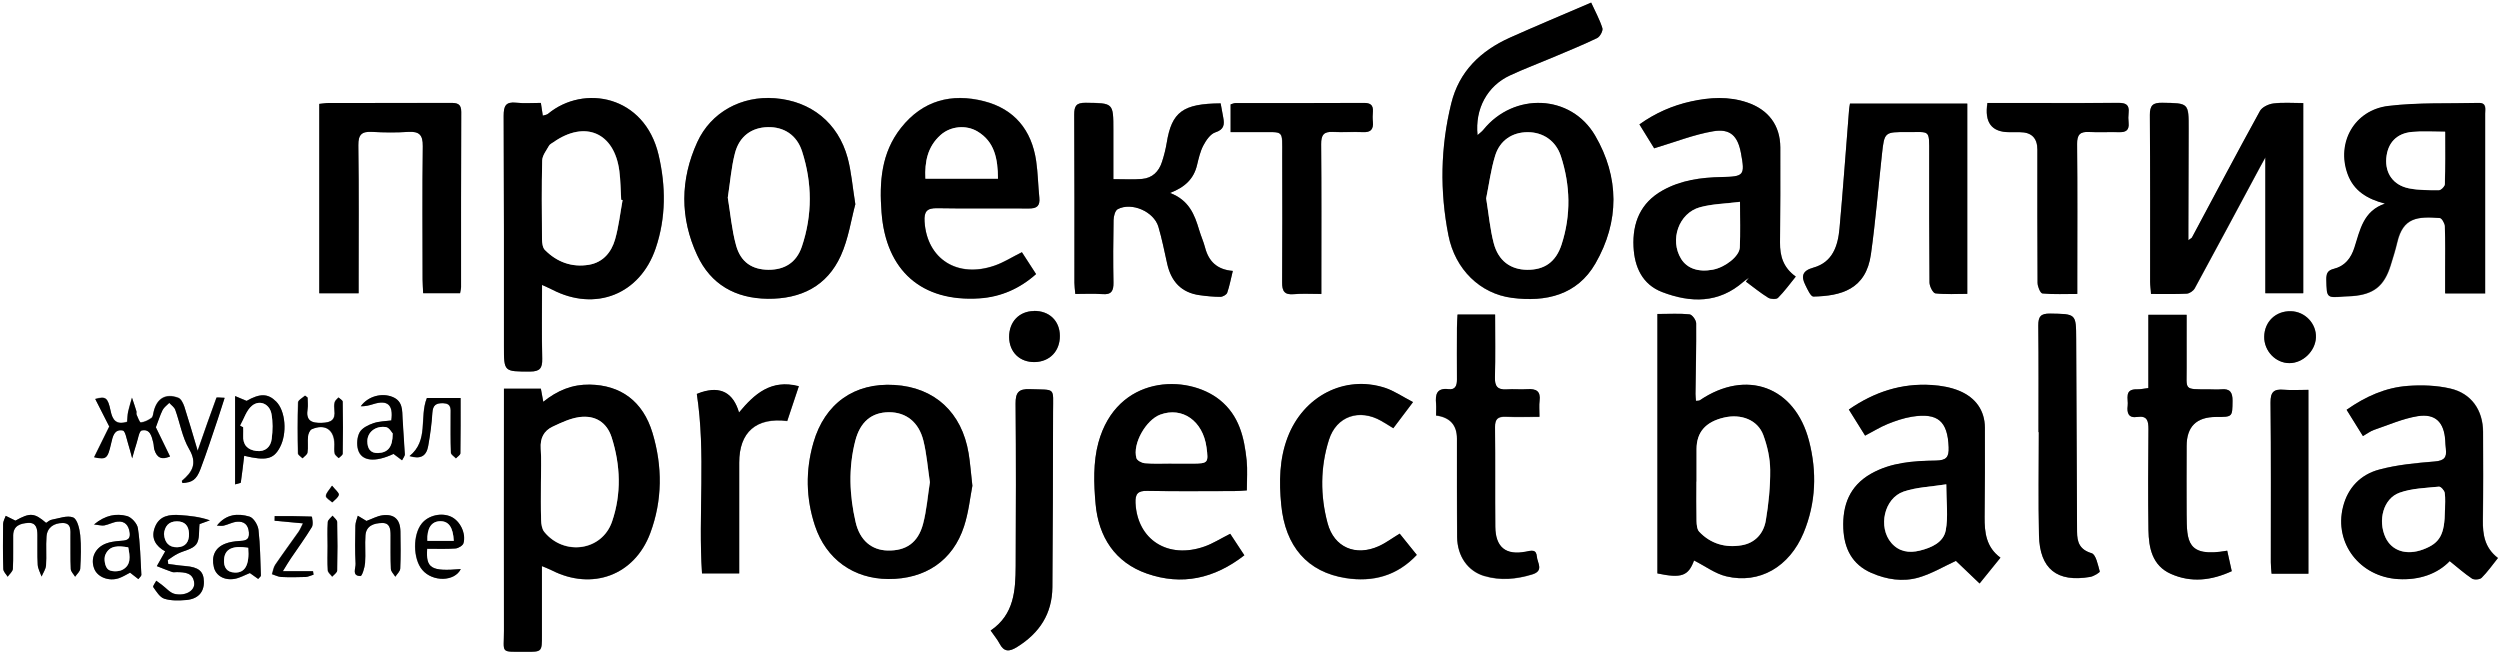 <?xml version="1.0" encoding="UTF-8"?> <svg xmlns="http://www.w3.org/2000/svg" id="_Слой_2" data-name="Слой 2" viewBox="0 0 258.72 67.68"><rect x="0" y="0" width="258.72" height="67.68" fill="#808080" stroke="none"/><defs><style> .cls-1 { fill: #fff; } </style></defs><g id="_Слой_1-2" data-name="Слой 1"><g><path class="cls-1" d="M0,0H258.72V67.68H0c0-22.56,0-45.12,0-67.68ZM164.67,.27c-2.93,1.26-5.69,2.41-8.41,3.63-3.03,1.36-5.26,3.49-6.08,6.81-1.11,4.52-1.19,9.11-.29,13.66,.7,3.53,3.29,6.03,6.57,6.46,3.51,.45,6.76-.29,8.64-3.56,2.5-4.34,2.48-8.92-.03-13.23-2.51-4.3-8.41-4.5-11.56-.61-.16,.19-.37,.34-.61,.56-.28-2.73,1-5.1,3.36-6.18,1.48-.69,3.02-1.26,4.52-1.9,1.51-.64,3.02-1.25,4.49-1.96,.3-.14,.64-.76,.55-1.03-.28-.9-.74-1.74-1.16-2.64ZM56.09,29.48c.5,.23,.79,.35,1.06,.49,4.47,2.32,9.09,.5,10.71-4.27,1.08-3.18,1.06-6.44,.3-9.68-1.45-6.15-7.73-7.31-11.44-4.24-.13,.11-.33,.12-.54,.19-.07-.47-.13-.85-.2-1.32-.88,0-1.72,.07-2.54-.02-1.1-.12-1.32,.33-1.31,1.36,.04,7.95,.03,15.9,.03,23.86,0,2.64,0,2.59,2.7,2.6,1.01,0,1.29-.34,1.26-1.32-.06-2.47-.02-4.95-.02-7.65Zm0,29.11c.46,.2,.75,.3,1.02,.44,4.17,2.12,8.55,.53,10.19-3.85,1.26-3.39,1.27-6.91,.24-10.35-.99-3.31-3.31-4.97-6.5-5.02-1.78-.03-3.34,.59-4.81,1.78-.11-.58-.18-.98-.25-1.36h-3.82c0,.58,0,1.06,0,1.53,0,7.83-.01,15.67,0,23.5,0,2.42-.46,2.18,2.25,2.2,1.68,.01,1.68,0,1.68-1.69,0-2.34,0-4.69,0-7.18Zm119.23-.58c1.16,.59,2.19,1.37,3.34,1.64,3.43,.82,6.53-.98,8-4.51,1.28-3.09,1.39-6.31,.56-9.51-1.46-5.63-6.49-7.46-11.3-4.2-.08,.06-.22,.03-.4,.06-.02-.26-.05-.48-.05-.71,.03-2.44,.09-4.87,.07-7.31,0-.33-.41-.9-.68-.93-1.02-.11-2.05-.04-3.33-.04v26.85c2.47,.52,3.2,.27,3.79-1.34Zm63.06-27.65V10.66c-1.1,0-2.11-.09-3.09,.04-.5,.06-1.17,.38-1.39,.78-2.38,4.34-4.69,8.72-7.03,13.08-.04,.08-.16,.13-.38,.29,0-.49,0-.84,0-1.19,.01-3.44,.03-6.88,.03-10.32,0-2.7,0-2.66-2.71-2.71-.97-.02-1.31,.24-1.3,1.26,.05,5.76,.02,11.52,.03,17.28,0,.38,.05,.77,.09,1.24,1.31,0,2.5,.04,3.7-.03,.29-.01,.68-.29,.82-.55,2.27-4.17,4.51-8.36,6.76-12.55,.14-.26,.28-.51,.55-1v14.06h3.94Zm18.83,0c0-1.98,0-3.81,0-5.64,0-4.32,0-8.63,0-12.95,0-.48,.18-1.13-.67-1.11-3.11,.08-6.25-.06-9.33,.31-3.53,.43-5.4,3.81-4.23,7.04,.63,1.74,2.01,2.58,3.87,3.07-2.25,.76-2.58,2.74-3.16,4.54-.36,1.11-1,1.92-2.14,2.21-.65,.16-.78,.51-.77,1.11,.03,1.91,.01,1.91,1.84,1.75,.28-.02,.56-.02,.84-.04,2.22-.17,3.3-1.03,3.97-3.18,.25-.8,.5-1.6,.69-2.41,.6-2.54,2.07-2.67,4.41-2.49,.2,.02,.51,.55,.52,.85,.05,1.52,.03,3.04,.03,4.56,0,.78,0,1.57,0,2.39h4.16Zm-86.01-15.01c2.17-.65,4.1-1.42,6.1-1.76,1.77-.3,2.54,.49,2.87,2.27,.43,2.31,.31,2.42-2,2.47-2.13,.04-4.23,.33-6.12,1.39-2.27,1.28-3.12,3.33-3,5.83,.1,2.1,.92,3.89,2.96,4.68,2.94,1.13,5.85,1.19,8.42-1.07,.17-.15,.37-.28,.56-.41-.1,.13-.21,.27-.31,.4,.77,.56,1.51,1.17,2.31,1.67,.26,.16,.84,.19,1.01,.01,.66-.66,1.21-1.43,1.84-2.2-1.3-.93-1.64-2.13-1.63-3.53,.04-3.28,.05-6.56,.03-9.83,0-2.3-1.23-3.92-3.43-4.66-1.92-.65-3.86-.53-5.79-.11-1.92,.42-3.69,1.19-5.36,2.38,.6,.97,1.14,1.85,1.53,2.48Zm-82.68,5.8c-.31-1.93-.42-3.42-.8-4.82-.99-3.64-3.8-5.87-7.53-6.17-3.45-.27-6.61,1.43-8.03,4.54-1.77,3.87-1.8,7.85-.01,11.7,1.41,3.02,3.94,4.48,7.3,4.51,3.43,.04,6.13-1.3,7.56-4.45,.8-1.77,1.08-3.78,1.5-5.31Zm17.23,4.94c-1.03,.51-1.88,1.06-2.81,1.38-3.87,1.34-7.02-.69-7.26-4.56-.07-1.05,.24-1.4,1.32-1.38,3.16,.06,6.32,0,9.47,.03,.84,0,1.17-.27,1.09-1.11-.13-1.27-.14-2.55-.33-3.81-.47-3.2-2.26-5.38-5.4-6.18-3.36-.85-6.34-.07-8.58,2.75-2.06,2.6-2.26,5.63-2.02,8.76,.46,6.02,4.15,9.28,10.15,8.89,2.19-.14,4.14-.99,5.84-2.51-.53-.82-1-1.55-1.47-2.27Zm-68.63,4.26c0-.54,0-.97,0-1.4,0-4.64,.04-9.28-.03-13.91-.02-1.15,.38-1.45,1.44-1.39,1.24,.07,2.48,.08,3.72,0,1.13-.07,1.53,.29,1.51,1.48-.06,4.6-.03,9.2-.02,13.79,0,.46,.04,.93,.06,1.42h3.82c.04-.26,.1-.45,.1-.64,0-6.04,0-12.07,.02-18.11,0-.88-.44-.94-1.12-.94-4.2,.02-8.4,0-12.59,.01-.31,0-.62,.06-.98,.09V30.35h4.08Zm155.9,14.74c.87-.45,1.58-.9,2.35-1.21,.81-.33,1.65-.62,2.5-.75,2.69-.43,3.7,.47,3.8,3.16,.04,1.03-.24,1.36-1.32,1.38-2.31,.04-4.64,.18-6.73,1.37-2.2,1.26-2.95,3.24-2.85,5.66,.09,2.08,.91,3.72,2.89,4.59,1.57,.69,3.27,.95,4.91,.48,1.37-.4,2.63-1.16,3.85-1.72,.75,.72,1.56,1.49,2.45,2.34,.82-1.01,1.46-1.81,2.16-2.67-1.49-1.08-1.66-2.6-1.64-4.21,.02-3.08,.05-6.16,.03-9.23-.01-1.84-.99-3.12-2.61-3.81-.89-.38-1.92-.55-2.9-.62-3.13-.2-5.94,.72-8.57,2.54,.6,.97,1.14,1.83,1.69,2.71Zm60.51,12.97c.81,.65,1.52,1.29,2.31,1.81,.22,.15,.8,.11,.99-.08,.61-.61,1.11-1.32,1.69-2.05-1.38-1.05-1.59-2.42-1.56-3.93,.05-3.04,.04-6.08,.02-9.12-.01-2.25-1.21-3.99-3.4-4.49-1.41-.32-2.94-.37-4.39-.27-2.3,.17-4.36,1.09-6.33,2.47,.59,.95,1.13,1.82,1.69,2.72,.46-.26,.79-.51,1.15-.64,1.5-.51,2.97-1.17,4.52-1.42,1.84-.29,2.73,.64,2.85,2.52,.02,.28,.02,.56,.06,.84,.13,.89-.14,1.25-1.14,1.33-1.93,.15-3.9,.34-5.76,.84-1.9,.51-3.24,1.86-3.74,3.86-.94,3.76,1.75,7.24,5.71,7.47,2.2,.13,4.08-.55,5.34-1.87Zm-152.9-7.79c-.16-1.38-.22-2.38-.39-3.36-.7-4.23-3.52-6.82-7.66-7.07-4.16-.25-7.23,1.92-8.4,5.97-.83,2.88-.78,5.76,.16,8.6,1.15,3.46,3.99,5.49,7.59,5.51,3.82,.02,6.69-1.9,7.84-5.46,.47-1.46,.63-3.02,.86-4.19ZM126.32,10.69c-3.9,.03-5.06,.87-5.58,4.09-.11,.67-.28,1.33-.49,1.97-.32,1-.99,1.67-2.06,1.76-.91,.08-1.83,.02-2.97,.02,0-1.74,0-3.4,0-5.07,0-2.84,0-2.8-2.86-2.83-.99-.01-1.2,.33-1.19,1.24,.03,5.8,.02,11.6,.02,17.39,0,.35,.05,.69,.09,1.15,.99,0,1.91-.06,2.81,.02,.94,.08,1.16-.35,1.14-1.19-.04-2.16-.03-4.32,.01-6.48,0-.39,.16-.97,.43-1.12,1.43-.76,3.74,.25,4.21,1.82,.37,1.26,.63,2.55,.91,3.83,.41,1.83,1.46,2.99,3.36,3.25,.71,.1,1.43,.17,2.15,.17,.24,0,.63-.22,.7-.42,.24-.69,.38-1.42,.58-2.26-1.63-.13-2.5-.99-2.87-2.42-.16-.62-.43-1.2-.61-1.81-.47-1.58-1.04-3.09-3.02-3.84,1.58-.6,2.47-1.49,2.8-2.89,.16-.7,.33-1.42,.66-2.04,.28-.53,.72-1.17,1.23-1.34,.91-.29,.96-.81,.82-1.54-.09-.47-.17-.93-.27-1.47Zm2.46,46.77c-.53-.81-1.02-1.55-1.46-2.22-1.01,.51-1.79,1.01-2.64,1.31-3.79,1.35-6.98-.69-7.16-4.5-.04-.93,.23-1.27,1.2-1.25,3,.05,5.99,.02,8.99,.02,.42,0,.85-.04,1.33-.07,0-1.12,.08-2.12-.02-3.11-.25-2.38-.77-4.64-2.79-6.26-3.39-2.71-10.63-2.58-12.55,4.42-.55,2.01-.49,4.27-.29,6.38,.31,3.37,1.98,6.03,5.31,7.18,3.62,1.26,6.97,.53,10.09-1.9ZM191.45,10.72c-.05,.29-.08,.44-.09,.6-.33,4.1-.62,8.19-.99,12.29-.16,1.82-.7,3.54-2.72,4.09-1.14,.31-1.28,.88-.82,1.79,.22,.45,.56,1.2,.83,1.2,2.85-.06,5.45-.72,5.96-4.39,.48-3.43,.76-6.89,1.14-10.34,.25-2.3,.26-2.31,2.63-2.29,2.37,.02,2.26-.33,2.26,2.25,0,4.44-.01,8.87,.03,13.31,0,.39,.36,1.1,.61,1.13,1.09,.13,2.2,.05,3.3,.05V10.72h-12.14Zm30.88,29.44c-.45,.05-.8,.14-1.15,.13-1.4-.05-.9,1-.99,1.7-.09,.74,.07,1.3,1,1.16,1.03-.15,1.16,.42,1.15,1.27-.03,3.48-.05,6.96,0,10.44,.03,1.86,.4,3.67,2.32,4.53,2.08,.93,4.18,.69,6.3-.28-.17-.75-.32-1.44-.47-2.12-4.22,.75-4.17-1.02-4.2-3.75-.03-2.36,0-4.72,0-7.08q0-3.01,3.05-3.01c1.72,0,1.68,0,1.7-1.67,.01-.87-.26-1.28-1.17-1.19-.44,.04-.88,0-1.32,0-2.63,0-2.24,.09-2.26-2.25-.02-1.82,0-3.64,0-5.46h-3.96v7.58Zm-73.71,2.86q2.15,.29,2.15,2.39c0,3.4-.02,6.79,.02,10.19,.02,1.99,1.12,3.53,2.81,4.03,1.66,.49,3.3,.34,4.95-.16,1.25-.38,.54-1.19,.49-1.84-.06-.8-.56-.63-1.13-.52-2.08,.41-3.15-.46-3.17-2.57-.03-3.44,.01-6.87-.03-10.31-.01-.87,.32-1.11,1.12-1.08,1.14,.05,2.28,.01,3.48,.01,0-.71-.05-1.19,.01-1.66,.13-1-.36-1.26-1.25-1.2-.72,.05-1.44-.03-2.16,.02-.94,.06-1.24-.31-1.21-1.25,.06-2.14,.02-4.29,.02-6.5h-3.89c-.02,.49-.06,.92-.06,1.35,0,1.8-.02,3.6,0,5.4,0,.63-.19,1.06-.87,.98-1.24-.15-1.38,.55-1.29,1.51,.04,.39,0,.78,0,1.24Zm-2.4-1.4c-1.1-.57-1.96-1.17-2.92-1.48-4.18-1.33-8.41,.87-10.04,5.12-.87,2.27-.9,4.63-.67,6.98,.41,4.34,2.73,6.98,6.69,7.6,2.77,.43,5.29-.21,7.34-2.4-.64-.8-1.23-1.53-1.77-2.2-.81,.49-1.46,.97-2.17,1.3-2.38,1.07-4.62,.13-5.29-2.38-.76-2.86-.75-5.8,.14-8.63,.78-2.45,3.16-3.24,5.41-1.96,.4,.23,.79,.48,1.25,.76,.65-.86,1.24-1.64,2.03-2.69Zm59.44-30.96q-.48,3.01,2.27,3.01c.36,0,.72,0,1.08,0q1.82,0,1.82,1.81c0,4.59-.01,9.18,.02,13.78,0,.39,.3,1.08,.5,1.1,1.17,.11,2.35,.05,3.61,.05,0-.63,0-1.06,0-1.5,0-4.67,.02-9.34-.02-14.02,0-.96,.3-1.28,1.23-1.24,1.04,.05,2.08-.01,3.11,.02,.69,.02,1.07-.19,.99-.95-.03-.36-.03-.72,0-1.08,.09-.81-.3-1.01-1.05-1-2.95,.03-5.91,.01-8.87,.01-1.55,0-3.1,0-4.71,0Zm-68.93,19.76c0-.61,0-1.04,0-1.47,0-4.68,.02-9.35-.02-14.03,0-.93,.26-1.32,1.21-1.26,1.04,.06,2.08-.02,3.12,.02,.79,.04,1.09-.29,1.02-1.05-.03-.36-.02-.72,0-1.08,.05-.69-.27-.9-.93-.89-4.44,.02-8.87,.01-13.31,.02-.15,0-.3,.08-.48,.13v2.87c.99,0,1.9-.01,2.81,0,2.77,.04,2.52-.39,2.53,2.47,.01,4.36,.02,8.71-.01,13.07,0,.92,.25,1.32,1.22,1.23,.87-.08,1.75-.02,2.82-.02Zm74.23,14.31s.02,0,.03,0c0,3.56-.06,7.12,.02,10.68,.08,3.48,1.88,4.89,5.3,4.3,.37-.06,1.02-.47,.99-.56-.19-.68-.4-1.76-.84-1.89-1.26-.38-1.5-1.15-1.51-2.24-.03-6.64-.06-13.28-.09-19.92-.01-2.64,0-2.59-2.7-2.64-.97-.02-1.23,.31-1.22,1.23,.04,3.68,.02,7.36,.02,11.04Zm-108.44,20.53c.37,.54,.69,.91,.91,1.33,.47,.91,1.02,.87,1.83,.37,2.32-1.44,3.63-3.45,3.65-6.2,.04-6.04,.07-12.08,.07-18.12,0-2.61,.32-2.26-2.4-2.36-1.17-.04-1.49,.36-1.48,1.5,.05,5.6,.04,11.2,.01,16.8-.01,2.51-.14,5.01-2.59,6.68Zm-30.41-24.49c.95,6.2,.13,12.43,.54,18.59h3.85c0-3.89,0-7.68,0-11.47,0-3.14,1.75-4.7,4.97-4.3,.38-1.16,.78-2.34,1.2-3.6-2.88-.75-4.6,.8-6.19,2.72q-.89-3.08-3.92-2.09c-.15,.05-.29,.11-.45,.17Zm166.78-.42c-.89,0-1.72,.06-2.54-.01-1.02-.09-1.38,.23-1.37,1.32,.06,5.52,.02,11.03,.03,16.55,0,.38,.05,.77,.08,1.17h3.81v-19.03ZM20.46,46.65c-.52-1.73-.93-3.17-1.39-4.6-.11-.34-.33-.81-.62-.91-1.31-.49-2.22,.06-2.55,1.42-.06,.23-.08,.55-.23,.66-.32,.23-.72,.43-1.1,.47-.12,.01-.31-.51-.44-.8-.05-.1,.02-.25-.02-.36-.14-.47-.31-.93-.46-1.4-.14,.49-.3,.97-.4,1.46-.07,.34-.07,.7-.1,1.03-1.15,.36-1.52-.2-1.71-1.13-.29-1.39-.52-1.52-1.59-1.23,.48,.94,.96,1.89,1.45,2.85-.51,1.04-1.04,2.11-1.57,3.18,1.28,.26,1.4,.15,1.77-1.46,.15-.66,.3-1.48,1.2-1.31,.26,.05,.39,.86,.54,1.33,.17,.51,.29,1.04,.43,1.55,.15-.51,.28-1.03,.45-1.54,.15-.47,.27-1.29,.53-1.34,.9-.19,1.05,.62,1.21,1.28,.06,.23,.04,.48,.11,.71,.27,.86,.76,1.05,1.62,.7-.51-1.05-1.02-2.09-1.47-3.02,.25-.65,.43-1.25,.7-1.79,.14-.29,.45-.49,.69-.74,.21,.24,.52,.44,.62,.72,.49,1.35,.72,2.84,1.43,4.05,.88,1.5,.35,2.39-.74,3.3-.03,.02,.03,.14,.05,.22,.98-.03,1.45-.32,1.87-1.44,.65-1.71,1.21-3.46,1.8-5.2,.24-.69,.45-1.39,.7-2.17-.41,0-.82-.07-.85,0-.63,1.7-1.22,3.42-1.94,5.47ZM1.59,53.88c-.42-.21-.71-.35-.99-.49-.09,.28-.26,.56-.27,.84-.02,1.56-.03,3.11,.02,4.67,0,.27,.29,.52,.45,.79,.19-.27,.52-.54,.54-.82,.06-1.15,.01-2.31,.03-3.47,.02-1.02,.78-1.23,1.56-1.28,.82-.05,.94,.59,.95,1.23,.02,1.04-.03,2.08,.03,3.11,.02,.41,.26,.81,.4,1.21,.16-.38,.43-.76,.46-1.15,.07-.99-.02-2,.05-2.99,.07-.96,.79-1.39,1.65-1.4,.96-.01,.82,.79,.83,1.41,.01,1.12-.03,2.24,.03,3.35,.01,.27,.3,.53,.45,.8,.18-.28,.51-.54,.53-.83,.06-1.15,.11-2.32,0-3.47-.07-.66-.3-1.65-.73-1.83-.61-.25-1.47,.09-2.22,.23-.21,.04-.4,.22-.58,.33-1.22-1.06-1.67-1.08-3.18-.23Zm15.5,3.18c-.32,.57-.59,1.05-.86,1.52,.53,.21,1.05,.42,1.59,.61,.14,.05,.32,0,.48,.01,.83,.02,1.69,.06,1.8,1.13,.08,.78-.88,1.37-2.01,1.13-.49-.1-.9-.62-1.35-.95-.19-.14-.38-.28-.57-.42-.11,.23-.38,.56-.31,.66,.32,.45,.67,1.04,1.14,1.2,.69,.23,1.5,.2,2.24,.14,1.24-.09,1.88-.8,1.86-1.9-.02-1.08-.54-1.51-1.93-1.62-.59-.05-1.18-.14-1.76-.21-.02-.14-.03-.27-.05-.41,.34-.22,.66-.47,1.02-.65,.65-.33,1.54-.46,1.93-.98,.38-.51,.25-1.39,.34-2.09,.31-.11,.69-.25,1.07-.39-1.05-.37-2.07-.47-3.08-.54-1.09-.08-2.14,.05-2.6,1.23-.47,1.18,.11,1.99,1.05,2.52Zm217.23-22.22c-.02,1.47,1.18,2.72,2.6,2.73,1.39,0,2.69-1.24,2.75-2.65,.06-1.44-1.13-2.69-2.59-2.72-1.57-.04-2.75,1.09-2.76,2.64Zm-127.31-2.66c-1.53,.02-2.58,1.13-2.57,2.7,.01,1.57,1.11,2.62,2.67,2.58,1.54-.04,2.59-1.14,2.58-2.71-.01-1.55-1.1-2.6-2.68-2.58ZM24.33,40.99v9.13c.32-.1,.58-.13,.59-.19,.14-.92,.24-1.84,.35-2.77,2.27,.54,3.03,.36,3.69-.86,.78-1.45,.59-3.78-.38-4.75-.86-.86-1.69-.85-3.06-.07-.48-.2-.85-.35-1.19-.5Zm-1.9,13.41c.24,0,.5,.05,.73,0,.46-.11,.9-.36,1.36-.4,.75-.07,1.18,.3,1.24,1.11,.07,.85-.45,.85-1.05,.89-.47,.03-.96,.1-1.39,.27-1.06,.41-1.46,1.28-1.19,2.42,.21,.88,1.07,1.41,2.16,1.22,.53-.09,1.02-.38,1.57-.6,.25,.18,.55,.39,.86,.61,.14-.17,.28-.26,.28-.35-.06-1.58-.07-3.17-.25-4.73-.06-.5-.51-1.24-.93-1.37-1.18-.35-2.41-.29-3.38,.94Zm15.48-.49c-.28-.17-.58-.35-.88-.53-.09,.34-.24,.68-.25,1.02-.03,1.32-.04,2.64,.02,3.95,.02,.46-.43,1.26,.51,1.27,.16,0,.43-.86,.47-1.34,.08-.95-.03-1.92,.04-2.87,.07-1.03,.9-1.26,1.72-1.28,.83-.02,.88,.65,.88,1.28,0,1.16-.03,2.32,.03,3.47,.01,.28,.3,.54,.46,.81,.18-.28,.5-.56,.51-.85,.06-1.27,.04-2.55,.02-3.83-.02-1.27-.65-1.85-1.89-1.67-.53,.07-1.03,.36-1.63,.58Zm3.69-6.28c.13-.26,.29-.43,.28-.59-.06-1.22-.17-2.43-.23-3.65-.04-.92,.04-1.87-1.06-2.31-1.08-.43-2.5-.09-3.27,.97,.45,.01,.87-.09,1.29-.22,1.48-.47,2.11,.06,1.87,1.69-.6,.08-1.25,.08-1.84,.28-.54,.19-1.18,.5-1.43,.94-.28,.49-.33,1.25-.17,1.8,.35,1.21,1.77,1.34,3.67,.44,.28,.21,.55,.41,.88,.66Zm-31.89,6.65c.55,.06,.83,.15,1.09,.1,.46-.09,.9-.34,1.36-.39,.78-.08,1.16,.41,1.26,1.13,.12,.86-.49,.82-1.07,.87-.47,.04-.96,.1-1.39,.27-1.14,.44-1.63,1.55-1.2,2.62,.34,.86,1.52,1.31,2.55,.96,.4-.14,.77-.38,1.15-.57,.29,.23,.56,.43,.86,.67,.14-.2,.32-.32,.31-.44-.09-1.61-.12-3.24-.36-4.83-.07-.48-.67-1.14-1.14-1.26-1.08-.28-2.2-.12-3.41,.88Zm34.48,2.51c1.03,0,1.99,.04,2.93-.03,.3-.02,.76-.3,.83-.55,.28-1.03-.37-2.3-1.27-2.73-.99-.47-2.35-.16-3.04,.69-.95,1.17-.93,3.67,.05,4.81,1.08,1.26,3.35,1.21,3.98-.09-3.05,.26-3.63-.06-3.48-2.11Zm-12.37-15.63c-.09-.07-.19-.14-.28-.22-.25,.24-.71,.47-.72,.71-.06,1.75-.05,3.51-.01,5.26,0,.18,.31,.35,.47,.52,.18-.2,.48-.38,.51-.6,.08-.55-.01-1.12,.05-1.67,.03-.26,.19-.65,.39-.74,1.39-.6,2.34,.06,2.35,1.57,0,.32-.04,.65,.03,.95,.04,.18,.27,.31,.41,.47,.14-.15,.41-.31,.41-.46,.03-1.79,.03-3.59,0-5.38,0-.15-.28-.29-.43-.44-.13,.16-.34,.31-.39,.49-.07,.26-.06,.56-.03,.83,.12,1-.32,1.28-1.3,1.31-1.11,.03-1.67-.24-1.48-1.44,.06-.38,0-.78,0-1.17Zm10.54,6.05c1.14,.35,1.75,.02,1.94-1.05,.2-1.14,.36-2.28,.43-3.43,.05-.79,.38-1.01,1.12-.99,.88,.03,.77,.61,.77,1.17,0,1.32-.02,2.63,.03,3.95,0,.2,.34,.39,.52,.59,.16-.18,.46-.35,.46-.53,.03-1.9,.02-3.8,.02-5.71h-3.49c-.8,1.99,.23,4.37-1.8,6.01Zm-11.04,6.96c-.2,.38-.29,.64-.44,.85-.8,1.14-1.63,2.26-2.42,3.42-.19,.28-.23,.65-.34,.98,.32,.1,.63,.27,.95,.29,.84,.04,1.68,.03,2.51,0,.28-.01,.56-.15,.84-.24-.02-.12-.04-.24-.06-.36h-3.12c.36-.58,.57-.95,.81-1.3,.74-1.09,1.52-2.15,2.2-3.28,.16-.27,.01-1.07-.02-1.07-1.27-.06-2.55-.05-3.83-.05,0,.16,0,.32-.01,.48,.93,.09,1.87,.17,2.92,.27Zm2.56,2.36c0,.84-.03,1.67,.02,2.51,.02,.23,.3,.44,.46,.66,.18-.21,.5-.42,.51-.64,.04-1.67,.04-3.34,0-5.01,0-.22-.31-.44-.48-.66-.17,.21-.47,.42-.49,.65-.06,.83-.02,1.67-.02,2.51Zm.45-6.26c-.3,.47-.62,.77-.63,1.07,0,.22,.42,.44,.66,.66,.24-.26,.62-.5,.67-.79,.04-.22-.36-.51-.7-.94Z"></path><path d="M164.67,.27c.41,.91,.88,1.75,1.16,2.64,.08,.27-.25,.89-.55,1.03-1.47,.71-2.99,1.32-4.49,1.96-1.51,.64-3.04,1.21-4.52,1.9-2.35,1.09-3.64,3.46-3.36,6.18,.24-.22,.46-.36,.61-.56,3.15-3.89,9.05-3.69,11.56,.61,2.51,4.3,2.53,8.89,.03,13.23-1.89,3.28-5.13,4.02-8.64,3.56-3.28-.43-5.87-2.93-6.57-6.46-.9-4.55-.83-9.13,.29-13.66,.81-3.32,3.05-5.45,6.08-6.81,2.73-1.22,5.49-2.37,8.41-3.63Zm-10.87,20.26c.27,1.66,.4,3.17,.78,4.63,.47,1.83,1.74,2.74,3.45,2.76,1.78,.02,2.97-.79,3.57-2.6,1-3.05,.92-6.13-.07-9.17-.52-1.61-1.87-2.49-3.46-2.47-1.55,.01-2.84,.83-3.34,2.43-.45,1.46-.64,3.01-.93,4.42Z"></path><path d="M56.09,29.48c0,2.71-.04,5.18,.02,7.65,.02,.98-.25,1.32-1.26,1.32-2.7,0-2.7,.04-2.7-2.6,0-7.95,.01-15.9-.03-23.86,0-1.02,.21-1.48,1.31-1.36,.82,.09,1.66,.02,2.54,.02,.07,.47,.13,.85,.2,1.32,.21-.07,.41-.08,.54-.19,3.71-3.07,9.99-1.91,11.44,4.24,.76,3.24,.78,6.5-.3,9.68-1.62,4.77-6.24,6.59-10.71,4.27-.27-.14-.56-.26-1.06-.49Zm8.34-8.78s-.09-.02-.14-.03c-.06-1-.06-2-.19-2.99-.52-3.97-3.54-5.27-6.82-2.97-.16,.11-.38,.21-.46,.37-.27,.49-.69,1.01-.7,1.52-.07,2.72-.04,5.43-.02,8.15,0,.37,.05,.87,.29,1.1,1.25,1.27,2.81,1.84,4.58,1.54,1.44-.25,2.31-1.29,2.69-2.62,.38-1.33,.53-2.72,.78-4.09Z"></path><path d="M56.08,58.58c0,2.5,0,4.84,0,7.18,0,1.69,0,1.7-1.68,1.69-2.71-.02-2.24,.23-2.25-2.2-.02-7.83,0-15.67,0-23.5,0-.47,0-.95,0-1.53h3.82c.07,.38,.15,.78,.25,1.36,1.47-1.19,3.02-1.81,4.81-1.78,3.19,.05,5.51,1.71,6.5,5.02,1.03,3.44,1.03,6.96-.24,10.35-1.63,4.38-6.02,5.97-10.19,3.85-.27-.14-.56-.24-1.02-.44Zm-.1-8.58c0,1.28-.03,2.56,.02,3.84,.01,.41,.09,.92,.33,1.22,2.05,2.51,5.97,1.97,7.01-1.07,.98-2.86,.88-5.83-.04-8.71-.5-1.57-1.71-2.32-3.34-2.1-.95,.13-1.88,.57-2.77,.99-.91,.43-1.3,1.19-1.23,2.25,.08,1.19,.02,2.4,.02,3.6Z"></path><path d="M175.31,58c-.59,1.61-1.31,1.86-3.79,1.34v-26.85c1.28,0,2.32-.07,3.33,.04,.27,.03,.68,.6,.68,.93,.02,2.44-.04,4.87-.07,7.31,0,.22,.03,.45,.05,.71,.18-.02,.32,0,.4-.06,4.81-3.26,9.84-1.43,11.3,4.2,.83,3.2,.72,6.42-.56,9.51-1.47,3.53-4.57,5.33-8,4.51-1.15-.27-2.18-1.06-3.34-1.64Zm.26-8.16c0,1.36-.02,2.72,.01,4.08,0,.38,.05,.87,.28,1.11,1.19,1.25,2.71,1.69,4.38,1.4,1.41-.24,2.29-1.24,2.51-2.58,.29-1.72,.46-3.48,.45-5.22-.01-1.21-.29-2.46-.71-3.6-.59-1.58-2.31-2.24-4.1-1.81-1.88,.45-2.81,1.52-2.81,3.26,0,1.12,0,2.24,0,3.36Z"></path><path d="M238.37,30.35h-3.94v-14.06c-.27,.49-.41,.74-.55,1-2.25,4.19-4.49,8.38-6.76,12.55-.14,.26-.53,.53-.82,.55-1.19,.06-2.39,.03-3.7,.03-.03-.47-.09-.85-.09-1.24,0-5.76,.02-11.52-.03-17.28,0-1.02,.33-1.28,1.3-1.26,2.71,.04,2.72,0,2.71,2.71,0,3.44-.02,6.88-.03,10.32,0,.35,0,.7,0,1.19,.22-.17,.34-.21,.38-.29,2.33-4.36,4.64-8.74,7.03-13.08,.22-.4,.89-.72,1.39-.78,.98-.12,1.99-.04,3.09-.04V30.35Z"></path><path d="M257.2,30.36h-4.16c0-.82,0-1.6,0-2.39,0-1.52,.03-3.04-.03-4.56-.01-.3-.32-.83-.52-.85-2.34-.18-3.81-.05-4.41,2.49-.19,.81-.44,1.61-.69,2.41-.67,2.14-1.75,3-3.97,3.18-.28,.02-.56,.02-.84,.04-1.82,.15-1.8,.16-1.84-1.75-.01-.61,.12-.95,.77-1.11,1.15-.28,1.79-1.1,2.14-2.21,.58-1.8,.91-3.78,3.16-4.54-1.86-.48-3.24-1.33-3.87-3.07-1.17-3.24,.7-6.62,4.23-7.04,3.08-.37,6.22-.23,9.33-.31,.85-.02,.67,.62,.67,1.11,0,4.32,0,8.63,0,12.95,0,1.83,0,3.67,0,5.64Zm-4.16-16.72c-1.27,0-2.35-.08-3.41,.02-1.61,.15-2.54,1.16-2.67,2.72-.13,1.56,.73,2.79,2.35,3.12,1,.2,2.06,.19,3.09,.19,.22,0,.61-.41,.62-.63,.05-1.75,.03-3.5,.03-5.41Z"></path><path d="M171.19,15.35c-.39-.63-.93-1.51-1.53-2.48,1.67-1.19,3.44-1.96,5.36-2.38,1.93-.42,3.87-.54,5.79,.11,2.19,.74,3.42,2.36,3.43,4.66,.01,3.28,0,6.56-.03,9.83-.02,1.4,.33,2.6,1.63,3.53-.62,.77-1.18,1.54-1.84,2.2-.17,.17-.75,.14-1.01-.01-.81-.5-1.55-1.11-2.31-1.67,.1-.13,.21-.27,.31-.4-.19,.14-.39,.26-.56,.41-2.56,2.26-5.47,2.2-8.42,1.07-2.04-.78-2.86-2.58-2.96-4.68-.12-2.5,.73-4.56,3-5.83,1.9-1.07,3.99-1.35,6.12-1.39,2.31-.05,2.43-.16,2-2.47-.33-1.77-1.09-2.57-2.87-2.27-2,.34-3.93,1.11-6.1,1.76Zm8.88,5.53c-1.5,.19-2.87,.21-4.15,.56-2.2,.6-3.15,3.39-1.95,5.34,.62,1,1.8,1.4,3.28,1.12,1.27-.24,2.75-1.38,2.79-2.3,.07-1.46,.02-2.93,.02-4.72Z"></path><path d="M88.51,21.16c-.42,1.54-.7,3.55-1.5,5.31-1.43,3.15-4.13,4.48-7.56,4.45-3.36-.04-5.9-1.49-7.3-4.51-1.79-3.85-1.76-7.83,.01-11.7,1.42-3.11,4.59-4.81,8.03-4.54,3.73,.29,6.54,2.53,7.53,6.17,.38,1.41,.49,2.89,.8,4.82Zm-13.19-.74c.27,1.61,.41,3.33,.86,4.96,.48,1.76,1.66,2.52,3.34,2.53,1.67,.02,2.91-.73,3.47-2.4,1.1-3.27,1.07-6.59,.02-9.86-.55-1.7-1.9-2.54-3.55-2.5-1.66,.04-2.93,.93-3.39,2.68-.38,1.45-.49,2.96-.74,4.58Z"></path><path d="M105.75,26.1c.47,.72,.94,1.45,1.47,2.27-1.7,1.51-3.65,2.36-5.84,2.51-6,.4-9.7-2.87-10.15-8.89-.24-3.13-.04-6.16,2.02-8.76,2.24-2.83,5.21-3.61,8.58-2.75,3.14,.8,4.93,2.98,5.4,6.18,.18,1.26,.2,2.54,.33,3.81,.08,.84-.25,1.12-1.09,1.11-3.16-.03-6.32,.03-9.47-.03-1.07-.02-1.38,.33-1.32,1.38,.24,3.88,3.4,5.91,7.26,4.56,.93-.32,1.78-.87,2.81-1.38Zm-2.47-7.61c-.02-2.05-.34-3.82-2.14-4.89-1.17-.69-2.76-.54-3.79,.37-1.35,1.19-1.67,2.76-1.58,4.53h7.51Z"></path><path d="M37.12,30.35h-4.08V10.75c.36-.03,.67-.09,.98-.09,4.2,0,8.4,0,12.59-.01,.68,0,1.13,.06,1.12,.94-.03,6.04-.02,12.07-.02,18.11,0,.19-.06,.38-.1,.64h-3.82c-.02-.49-.06-.96-.06-1.42,0-4.6-.04-9.2,.02-13.79,.02-1.18-.38-1.55-1.51-1.48-1.23,.08-2.48,.07-3.72,0-1.06-.06-1.45,.24-1.44,1.39,.07,4.64,.03,9.28,.03,13.91,0,.43,0,.86,0,1.4Z"></path><path d="M193.02,45.09c-.54-.87-1.08-1.74-1.69-2.71,2.63-1.82,5.44-2.74,8.57-2.54,.98,.06,2,.24,2.9,.62,1.62,.69,2.6,1.98,2.61,3.81,.02,3.08,0,6.16-.03,9.23-.01,1.6,.16,3.12,1.64,4.21-.69,.86-1.34,1.66-2.16,2.67-.89-.85-1.7-1.63-2.45-2.34-1.22,.56-2.48,1.32-3.85,1.72-1.64,.48-3.34,.21-4.91-.48-1.98-.87-2.8-2.51-2.89-4.59-.1-2.42,.65-4.4,2.85-5.66,2.09-1.19,4.42-1.34,6.73-1.37,1.08-.02,1.36-.34,1.32-1.38-.1-2.69-1.11-3.59-3.8-3.16-.85,.14-1.7,.43-2.5,.75-.77,.31-1.48,.76-2.35,1.21Zm8.4,5.03c-1.57,.25-3.06,.29-4.42,.75-2.03,.69-2.68,3.7-1.27,5.32,.78,.9,1.81,1.07,2.94,.79,1.22-.3,2.44-.85,2.68-2.08,.28-1.41,.06-2.92,.06-4.78Z"></path><path d="M253.52,58.06c-1.26,1.32-3.14,2-5.34,1.87-3.96-.23-6.65-3.71-5.71-7.47,.5-2,1.83-3.35,3.74-3.86,1.86-.5,3.83-.68,5.76-.84,.99-.08,1.26-.44,1.14-1.33-.04-.28-.04-.56-.06-.84-.12-1.88-1.01-2.81-2.85-2.52-1.54,.25-3.02,.91-4.52,1.42-.37,.12-.69,.38-1.15,.64-.56-.91-1.1-1.77-1.69-2.72,1.97-1.38,4.03-2.3,6.33-2.47,1.45-.11,2.98-.06,4.39,.27,2.19,.5,3.39,2.24,3.4,4.49,.01,3.04,.02,6.08-.02,9.12-.02,1.5,.19,2.88,1.56,3.93-.58,.73-1.08,1.44-1.69,2.05-.18,.18-.76,.23-.99,.08-.79-.53-1.5-1.16-2.31-1.81Zm-.5-5.26c0-.6,.06-1.21-.03-1.79-.04-.25-.41-.66-.6-.64-1.37,.14-2.8,.17-4.08,.63-1.67,.6-2.26,2.86-1.45,4.62,.65,1.4,2.17,1.89,3.89,1.25,1.75-.66,2.24-1.54,2.26-4.06Z"></path><path d="M100.63,50.27c-.23,1.17-.38,2.73-.86,4.19-1.15,3.56-4.02,5.48-7.84,5.46-3.6-.02-6.44-2.05-7.59-5.51-.94-2.84-.99-5.72-.16-8.6,1.17-4.06,4.24-6.23,8.4-5.97,4.14,.25,6.96,2.84,7.66,7.07,.16,.98,.23,1.98,.39,3.36Zm-4.39-.37c-.22-1.47-.33-2.91-.67-4.29-.48-1.94-1.81-2.96-3.56-2.95-1.8,0-2.99,.99-3.5,2.99-.72,2.8-.6,5.62,.05,8.41,.44,1.87,1.66,2.88,3.3,2.91,1.9,.04,3.15-.8,3.67-2.74,.38-1.41,.49-2.89,.71-4.33Z"></path><path d="M126.32,10.69c.1,.54,.18,1,.27,1.47,.14,.73,.09,1.25-.82,1.54-.51,.17-.95,.81-1.23,1.34-.33,.62-.49,1.35-.66,2.04-.33,1.4-1.22,2.29-2.8,2.89,1.98,.75,2.55,2.26,3.02,3.84,.18,.61,.45,1.2,.61,1.81,.37,1.43,1.24,2.29,2.87,2.42-.21,.84-.34,1.57-.58,2.26-.07,.2-.46,.42-.7,.42-.72,0-1.43-.07-2.15-.17-1.9-.26-2.95-1.42-3.36-3.25-.29-1.28-.54-2.58-.91-3.83-.47-1.58-2.77-2.58-4.21-1.82-.27,.14-.42,.73-.43,1.12-.04,2.16-.05,4.32-.01,6.48,.01,.84-.2,1.27-1.14,1.19-.91-.07-1.82-.02-2.81-.02-.04-.46-.09-.8-.09-1.15,0-5.8,.01-11.6-.02-17.39,0-.91,.2-1.25,1.19-1.24,2.86,.04,2.86-.01,2.86,2.83,0,1.66,0,3.33,0,5.07,1.14,0,2.06,.06,2.97-.02,1.06-.09,1.74-.76,2.06-1.76,.21-.64,.38-1.31,.49-1.97,.52-3.22,1.69-4.06,5.58-4.09Z"></path><path d="M128.78,57.46c-3.12,2.43-6.48,3.16-10.09,1.9-3.32-1.16-5-3.82-5.31-7.18-.19-2.11-.26-4.37,.29-6.38,1.92-7,9.17-7.12,12.55-4.42,2.02,1.62,2.54,3.88,2.79,6.26,.1,.98,.02,1.98,.02,3.11-.48,.03-.9,.07-1.33,.07-3,0-5.99,.04-8.99-.02-.97-.02-1.24,.32-1.2,1.25,.18,3.81,3.36,5.85,7.16,4.5,.85-.3,1.64-.81,2.64-1.31,.45,.68,.93,1.41,1.46,2.22Zm-7.55-9.5s0,0,0,.01c.72,0,1.43,0,2.15,0,1.64,0,1.69-.07,1.47-1.7-.37-2.71-2.49-4.21-4.78-3.37-1.49,.55-2.89,3.03-2.47,4.5,.07,.25,.56,.51,.88,.53,.91,.07,1.83,.03,2.75,.03Z"></path><path d="M191.45,10.72h12.14V30.41c-1.1,0-2.21,.07-3.3-.05-.25-.03-.61-.73-.61-1.13-.04-4.43-.03-8.87-.03-13.31,0-2.58,.11-2.24-2.26-2.25-2.37-.02-2.38,0-2.63,2.29-.38,3.45-.66,6.9-1.14,10.34-.51,3.67-3.11,4.33-5.96,4.39-.27,0-.61-.75-.83-1.2-.45-.9-.31-1.47,.82-1.79,2.02-.56,2.56-2.27,2.72-4.09,.37-4.09,.66-8.19,.99-12.29,.01-.16,.05-.31,.09-.6Z"></path><path d="M222.33,40.16v-7.58h3.96c0,1.82-.01,3.64,0,5.46,.02,2.34-.37,2.25,2.26,2.25,.44,0,.88,.04,1.32,0,.91-.09,1.18,.32,1.17,1.19-.02,1.67,.02,1.67-1.7,1.67q-3.05,0-3.05,3.01c0,2.36-.02,4.72,0,7.08,.03,2.73-.02,4.5,4.2,3.75,.15,.68,.3,1.37,.47,2.12-2.11,.97-4.21,1.21-6.3,.28-1.92-.85-2.29-2.67-2.32-4.53-.05-3.48-.03-6.96,0-10.44,0-.85-.12-1.43-1.15-1.27-.94,.14-1.09-.43-1-1.16,.09-.7-.41-1.74,.99-1.7,.35,.01,.7-.08,1.15-.13Z"></path><path d="M148.62,43.02c0-.45,.03-.85,0-1.24-.09-.96,.05-1.66,1.29-1.51,.68,.08,.87-.35,.87-.98-.02-1.8,0-3.6,0-5.4,0-.43,.04-.86,.06-1.35h3.89c0,2.21,.04,4.36-.02,6.5-.03,.94,.28,1.31,1.21,1.25,.72-.05,1.44,.03,2.16-.02,.89-.06,1.38,.2,1.25,1.2-.06,.47-.01,.95-.01,1.66-1.21,0-2.35,.04-3.48-.01-.81-.03-1.13,.21-1.12,1.08,.04,3.44,0,6.87,.03,10.31,.02,2.12,1.09,2.98,3.17,2.57,.57-.11,1.07-.27,1.13,.52,.05,.65,.76,1.46-.49,1.84-1.65,.5-3.28,.65-4.95,.16-1.69-.5-2.79-2.04-2.81-4.03-.03-3.4-.01-6.79-.02-10.19q0-2.1-2.15-2.39Z"></path><path d="M146.22,41.62c-.79,1.05-1.39,1.84-2.03,2.69-.45-.28-.84-.53-1.25-.76-2.26-1.29-4.64-.5-5.41,1.96-.9,2.83-.91,5.77-.14,8.63,.67,2.52,2.91,3.45,5.29,2.38,.72-.32,1.36-.81,2.17-1.3,.54,.68,1.13,1.4,1.77,2.2-2.06,2.19-4.57,2.83-7.34,2.4-3.96-.62-6.27-3.25-6.69-7.6-.22-2.35-.2-4.71,.67-6.98,1.63-4.25,5.87-6.45,10.04-5.12,.96,.31,1.82,.91,2.92,1.48Z"></path><path d="M205.66,10.66c1.61,0,3.16,0,4.71,0,2.96,0,5.91,.02,8.87-.01,.75,0,1.14,.19,1.05,1-.04,.36-.04,.72,0,1.08,.07,.76-.3,.97-.99,.95-1.04-.03-2.08,.04-3.11-.02-.93-.05-1.24,.28-1.23,1.24,.05,4.67,.02,9.34,.02,14.02,0,.44,0,.87,0,1.5-1.26,0-2.44,.06-3.61-.05-.21-.02-.5-.71-.5-1.1-.03-4.59-.02-9.18-.02-13.78q0-1.81-1.82-1.81c-.36,0-.72,0-1.08,0q-2.75,0-2.27-3.01Z"></path><path d="M136.73,30.42c-1.08,0-1.96-.06-2.82,.02-.98,.09-1.23-.31-1.22-1.23,.03-4.36,.02-8.71,.01-13.07,0-2.86,.24-2.43-2.53-2.47-.91-.01-1.82,0-2.81,0v-2.87c.18-.05,.33-.13,.48-.13,4.44,0,8.87,0,13.31-.02,.66,0,.98,.21,.93,.89-.03,.36-.04,.72,0,1.08,.07,.77-.23,1.09-1.02,1.05-1.04-.05-2.08,.03-3.12-.02-.96-.05-1.22,.34-1.21,1.26,.04,4.68,.02,9.35,.02,14.03,0,.43,0,.86,0,1.47Z"></path><path d="M210.96,44.72c0-3.68,.02-7.36-.02-11.04,0-.92,.24-1.24,1.22-1.23,2.69,.04,2.69,0,2.7,2.64,.03,6.64,.06,13.28,.09,19.92,0,1.09,.25,1.86,1.51,2.24,.44,.13,.65,1.21,.84,1.89,.03,.09-.62,.5-.99,.56-3.43,.59-5.22-.82-5.3-4.3-.08-3.56-.02-7.12-.02-10.68,0,0-.02,0-.03,0Z"></path><path d="M102.52,65.25c2.45-1.66,2.57-4.17,2.59-6.68,.03-5.6,.04-11.2-.01-16.8-.01-1.14,.31-1.55,1.48-1.5,2.72,.1,2.4-.26,2.4,2.36,0,6.04-.03,12.08-.07,18.12-.02,2.76-1.33,4.76-3.65,6.2-.8,.5-1.35,.55-1.83-.37-.22-.42-.54-.79-.91-1.33Z"></path><path d="M72.11,40.76c.16-.06,.3-.12,.45-.17q3.02-.98,3.92,2.09c1.59-1.91,3.31-3.47,6.19-2.72-.42,1.27-.81,2.45-1.2,3.6-3.22-.4-4.97,1.16-4.97,4.3,0,3.79,0,7.58,0,11.47h-3.85c-.4-6.16,.41-12.39-.54-18.59Z"></path><path d="M238.89,40.34v19.03h-3.81c-.03-.4-.08-.79-.08-1.17,0-5.52,.03-11.04-.03-16.55-.01-1.09,.35-1.41,1.37-1.32,.82,.07,1.65,.01,2.54,.01Z"></path><path d="M20.46,46.65c.72-2.06,1.31-3.77,1.94-5.47,.03-.08,.44,0,.85,0-.25,.78-.47,1.48-.7,2.17-.59,1.74-1.15,3.48-1.8,5.2-.42,1.12-.89,1.4-1.87,1.44-.02-.07-.07-.19-.05-.22,1.09-.91,1.62-1.8,.74-3.3-.71-1.21-.94-2.7-1.43-4.05-.1-.28-.41-.48-.62-.72-.23,.24-.54,.45-.69,.74-.27,.55-.45,1.14-.7,1.79,.45,.92,.96,1.97,1.47,3.02-.86,.35-1.35,.16-1.62-.7-.07-.23-.05-.48-.11-.71-.17-.66-.32-1.48-1.21-1.28-.26,.06-.37,.87-.53,1.34-.17,.51-.3,1.02-.45,1.54-.14-.52-.27-1.04-.43-1.55-.15-.47-.28-1.28-.54-1.33-.9-.17-1.04,.64-1.2,1.31-.37,1.61-.49,1.72-1.77,1.46,.53-1.07,1.06-2.15,1.57-3.18-.49-.96-.97-1.91-1.45-2.85,1.08-.3,1.3-.16,1.59,1.23,.19,.92,.56,1.49,1.71,1.13,.03-.33,.03-.69,.1-1.03,.11-.49,.27-.97,.4-1.46,.16,.46,.32,.93,.46,1.4,.03,.11-.03,.26,.02,.36,.13,.29,.32,.82,.44,.8,.38-.04,.78-.24,1.1-.47,.16-.11,.17-.43,.23-.66,.33-1.36,1.24-1.91,2.55-1.42,.28,.11,.5,.57,.62,.91,.46,1.43,.88,2.88,1.39,4.6Z"></path><path d="M1.59,53.88c1.51-.84,1.96-.82,3.18,.23,.18-.11,.37-.29,.58-.33,.75-.13,1.61-.48,2.22-.23,.43,.18,.66,1.17,.73,1.83,.11,1.15,.07,2.31,0,3.47-.02,.29-.34,.55-.53,.83-.16-.27-.44-.53-.45-.8-.05-1.11-.01-2.23-.03-3.35,0-.62,.13-1.42-.83-1.41-.86,.01-1.58,.44-1.65,1.4-.08,.99,.02,2-.05,2.99-.03,.39-.3,.77-.46,1.15-.14-.4-.37-.8-.4-1.21-.06-1.03-.01-2.07-.03-3.11,0-.63-.12-1.28-.95-1.23-.78,.05-1.54,.26-1.56,1.28-.02,1.16,.03,2.32-.03,3.47-.02,.28-.35,.55-.54,.82-.16-.26-.44-.52-.45-.79-.05-1.56-.04-3.11-.02-4.67,0-.28,.17-.56,.27-.84,.29,.14,.57,.28,.99,.49Z"></path><path d="M17.09,57.06c-.95-.53-1.52-1.34-1.05-2.52,.47-1.18,1.51-1.31,2.6-1.23,1.01,.07,2.02,.18,3.08,.54-.38,.14-.75,.27-1.07,.39-.09,.7,.04,1.58-.34,2.09-.38,.52-1.28,.65-1.93,.98-.36,.18-.68,.43-1.02,.65,.02,.14,.03,.27,.05,.41,.59,.07,1.17,.17,1.76,.21,1.38,.11,1.91,.54,1.93,1.62,.02,1.1-.62,1.8-1.86,1.9-.75,.06-1.55,.08-2.24-.14-.47-.15-.82-.75-1.14-1.2-.07-.1,.2-.43,.31-.66,.19,.14,.38,.28,.57,.42,.45,.33,.85,.84,1.35,.95,1.13,.24,2.08-.35,2.01-1.13-.11-1.08-.97-1.12-1.8-1.13-.16,0-.33,.04-.48-.01-.54-.19-1.06-.4-1.59-.61,.27-.47,.54-.95,.86-1.52Zm-.12-1.77c.06,.87,.52,1.37,1.36,1.35,.86-.02,1.25-.55,1.22-1.42-.03-.83-.44-1.26-1.25-1.26-.87,0-1.27,.53-1.34,1.34Z"></path><path d="M234.32,34.85c.02-1.55,1.19-2.68,2.76-2.64,1.46,.03,2.65,1.28,2.59,2.72-.06,1.41-1.35,2.66-2.75,2.65-1.43,0-2.62-1.26-2.6-2.73Z"></path><path d="M107,32.18c1.58-.02,2.67,1.02,2.68,2.58,.01,1.57-1.04,2.67-2.58,2.71-1.56,.04-2.65-1.02-2.67-2.58-.01-1.58,1.03-2.68,2.57-2.7Z"></path><path d="M24.33,40.99c.34,.14,.71,.3,1.19,.5,1.37-.78,2.2-.79,3.06,.07,.97,.97,1.16,3.29,.38,4.75-.65,1.22-1.42,1.4-3.69,.86-.11,.93-.22,1.85-.35,2.77,0,.06-.27,.09-.59,.19v-9.13Zm.53,3.05c.1,.06,.2,.12,.31,.17,0,.28,.01,.56,0,.84-.06,.98,.45,1.5,1.37,1.62,.92,.11,1.48-.41,1.58-1.26,.1-.85,.12-1.75-.03-2.59-.19-1.02-1.22-1.48-2.01-.83-.58,.47-.82,1.35-1.22,2.05Z"></path><path d="M22.44,54.4c.97-1.23,2.2-1.29,3.38-.94,.42,.12,.87,.86,.93,1.37,.18,1.57,.19,3.15,.25,4.73,0,.09-.14,.18-.28,.35-.31-.22-.61-.43-.86-.61-.54,.21-1.04,.5-1.57,.6-1.1,.19-1.96-.34-2.16-1.22-.27-1.14,.13-2.01,1.19-2.42,.43-.17,.92-.24,1.39-.27,.6-.04,1.12-.04,1.05-.89-.07-.81-.5-1.17-1.24-1.11-.46,.04-.9,.29-1.36,.4-.23,.06-.48,0-.73,0Zm3.25,2.3c-1.63-.27-2.43,.12-2.51,1.2-.05,.8,.28,1.33,1.11,1.36,1.07,.04,1.53-.81,1.39-2.55Z"></path><path d="M37.92,53.91c.6-.22,1.1-.5,1.63-.58,1.24-.17,1.87,.41,1.89,1.67,.02,1.28,.04,2.56-.02,3.83-.01,.29-.33,.57-.51,.85-.16-.27-.45-.53-.46-.81-.05-1.15-.02-2.31-.03-3.47,0-.63-.05-1.3-.88-1.28-.82,.02-1.64,.26-1.72,1.28-.07,.95,.03,1.92-.04,2.87-.04,.48-.31,1.34-.47,1.34-.93-.01-.48-.81-.51-1.27-.07-1.31-.05-2.63-.02-3.95,0-.34,.16-.68,.25-1.02,.3,.18,.6,.36,.88,.53Z"></path><path d="M41.61,47.63c-.33-.25-.6-.45-.88-.66-1.9,.9-3.32,.77-3.67-.44-.16-.55-.1-1.31,.17-1.8,.25-.45,.9-.76,1.43-.94,.58-.2,1.24-.2,1.84-.28,.23-1.63-.4-2.16-1.87-1.69-.42,.13-.84,.24-1.29,.22,.77-1.06,2.19-1.4,3.27-.97,1.1,.44,1.01,1.39,1.06,2.31,.06,1.22,.17,2.43,.23,3.65,0,.16-.16,.34-.28,.59Zm-.97-2.75c-.11-.11-.37-.62-.71-.67-1.08-.17-1.92,.53-1.92,1.46,0,.72,.29,1.26,1.12,1.22,1.01-.05,1.5-.61,1.5-2Z"></path><path d="M9.72,54.28c1.21-1,2.33-1.16,3.41-.88,.48,.12,1.07,.78,1.14,1.26,.24,1.59,.27,3.21,.36,4.83,0,.12-.17,.25-.31,.44-.3-.24-.57-.44-.86-.67-.37,.19-.74,.43-1.15,.57-1.03,.36-2.21-.1-2.55-.96-.43-1.06,.06-2.18,1.2-2.62,.43-.17,.92-.23,1.39-.27,.58-.05,1.19-.01,1.07-.87-.1-.72-.47-1.22-1.26-1.13-.46,.05-.9,.3-1.36,.39-.25,.05-.53-.04-1.09-.1Zm3.55,2.37c-.97-.16-1.94-.25-2.37,.8-.17,.41-.03,1.2,.28,1.47,.29,.26,1.08,.26,1.48,.06,.95-.49,.79-1.42,.62-2.32Z"></path><path d="M44.21,56.78c-.15,2.05,.43,2.37,3.48,2.11-.63,1.3-2.9,1.36-3.98,.09-.97-1.14-1-3.65-.05-4.81,.69-.85,2.05-1.15,3.04-.69,.91,.43,1.55,1.69,1.27,2.73-.07,.25-.53,.53-.83,.55-.94,.07-1.9,.03-2.93,.03Zm2.75-.81c-.07-1.42-.54-2.05-1.42-2.03-.89,.02-1.37,.73-1.31,2.03h2.73Z"></path><path d="M31.84,41.15c0,.39,.05,.79,0,1.17-.19,1.21,.37,1.48,1.48,1.44,.97-.03,1.42-.31,1.3-1.31-.03-.27-.04-.57,.03-.83,.05-.19,.25-.33,.39-.49,.15,.15,.43,.29,.43,.44,.03,1.79,.03,3.59,0,5.38,0,.16-.27,.31-.41,.46-.14-.15-.36-.29-.41-.47-.07-.3-.03-.63-.03-.95,0-1.52-.96-2.17-2.35-1.57-.2,.09-.36,.47-.39,.74-.06,.55,.03,1.12-.05,1.67-.03,.22-.33,.4-.51,.6-.16-.17-.47-.34-.47-.52-.04-1.75-.05-3.51,.01-5.26,0-.25,.47-.48,.72-.71,.09,.07,.19,.14,.28,.22Z"></path><path d="M42.38,47.2c2.03-1.63,1-4.02,1.8-6.01h3.49c0,1.91,.01,3.81-.02,5.71,0,.18-.3,.35-.46,.53-.18-.2-.51-.39-.52-.59-.05-1.31-.03-2.63-.03-3.95,0-.55,.11-1.14-.77-1.17-.74-.02-1.07,.2-1.12,.99-.07,1.15-.23,2.3-.43,3.43-.19,1.07-.8,1.4-1.94,1.05Z"></path><path d="M31.35,54.16c-1.06-.1-1.99-.19-2.92-.27,0-.16,0-.32,.01-.48,1.28,0,2.55,0,3.83,.05,.03,0,.18,.8,.02,1.07-.68,1.12-1.46,2.19-2.2,3.28-.24,.35-.45,.72-.81,1.3h3.12c.02,.12,.04,.24,.06,.36-.28,.08-.56,.23-.84,.24-.84,.03-1.68,.04-2.51,0-.32-.02-.64-.19-.95-.29,.11-.33,.15-.7,.34-.98,.78-1.15,1.62-2.28,2.42-3.42,.15-.22,.25-.47,.44-.85Z"></path><path d="M33.91,56.52c0-.84-.04-1.67,.02-2.51,.02-.23,.32-.43,.49-.65,.17,.22,.47,.44,.48,.66,.04,1.67,.04,3.34,0,5.01,0,.22-.33,.43-.51,.64-.16-.22-.45-.43-.46-.66-.06-.83-.02-1.67-.02-2.51Z"></path><path d="M34.37,50.26c.34,.43,.73,.72,.7,.94-.05,.29-.43,.53-.67,.79-.23-.22-.66-.45-.66-.66,0-.31,.33-.6,.63-1.07Z"></path><path class="cls-1" d="M153.8,20.53c.29-1.41,.48-2.96,.93-4.42,.49-1.6,1.79-2.42,3.34-2.43,1.59-.01,2.93,.87,3.46,2.47,.99,3.03,1.06,6.12,.07,9.17-.59,1.81-1.79,2.62-3.57,2.6-1.71-.02-2.97-.93-3.45-2.76-.38-1.45-.51-2.97-.78-4.63Z"></path><path class="cls-1" d="M64.43,20.69c-.25,1.37-.4,2.76-.78,4.09-.38,1.33-1.25,2.37-2.69,2.62-1.76,.3-3.33-.27-4.58-1.54-.23-.24-.28-.73-.29-1.1-.02-2.72-.05-5.43,.02-8.15,.01-.52,.43-1.03,.7-1.52,.09-.16,.3-.26,.46-.37,3.28-2.3,6.3-1,6.82,2.97,.13,.99,.13,1.99,.19,2.99,.05,0,.09,.02,.14,.03Z"></path><path class="cls-1" d="M55.98,50c0-1.2,.06-2.4-.02-3.6-.07-1.06,.32-1.82,1.23-2.25,.89-.42,1.82-.86,2.77-.99,1.63-.22,2.84,.54,3.34,2.1,.92,2.88,1.02,5.86,.04,8.71-1.04,3.04-4.96,3.58-7.01,1.07-.25-.3-.32-.8-.33-1.22-.04-1.28-.02-2.56-.02-3.84Z"></path><path class="cls-1" d="M175.57,49.84c0-1.12,0-2.24,0-3.36,0-1.74,.92-2.81,2.81-3.26,1.8-.43,3.52,.23,4.1,1.81,.42,1.14,.7,2.39,.71,3.6,.02,1.74-.16,3.5-.45,5.22-.22,1.34-1.1,2.35-2.51,2.58-1.67,.28-3.19-.15-4.38-1.4-.23-.24-.27-.73-.28-1.11-.03-1.36-.01-2.72-.01-4.08Z"></path><path class="cls-1" d="M253.04,13.64c0,1.91,.02,3.66-.03,5.41,0,.23-.4,.63-.62,.63-1.03,0-2.08,.01-3.09-.19-1.62-.32-2.48-1.55-2.35-3.12,.13-1.57,1.06-2.58,2.67-2.72,1.06-.1,2.14-.02,3.41-.02Z"></path><path class="cls-1" d="M180.07,20.89c0,1.79,.05,3.25-.02,4.72-.04,.92-1.52,2.06-2.79,2.3-1.49,.28-2.66-.12-3.28-1.12-1.21-1.95-.26-4.73,1.95-5.34,1.28-.35,2.65-.37,4.15-.56Z"></path><path class="cls-1" d="M75.32,20.42c.25-1.61,.36-3.13,.74-4.58,.46-1.75,1.73-2.64,3.39-2.68,1.65-.04,3,.8,3.55,2.5,1.06,3.27,1.08,6.59-.02,9.86-.56,1.66-1.8,2.41-3.47,2.4-1.67-.02-2.86-.78-3.34-2.53-.45-1.63-.59-3.35-.86-4.96Z"></path><path class="cls-1" d="M103.28,18.49h-7.51c-.09-1.76,.23-3.33,1.58-4.53,1.03-.91,2.62-1.06,3.79-.37,1.8,1.07,2.12,2.84,2.14,4.89Z"></path><path class="cls-1" d="M201.42,50.12c0,1.86,.21,3.37-.06,4.78-.24,1.23-1.46,1.78-2.68,2.08-1.13,.28-2.16,.11-2.94-.79-1.41-1.63-.76-4.63,1.27-5.32,1.35-.46,2.85-.5,4.42-.75Z"></path><path class="cls-1" d="M253.02,52.8c-.02,2.52-.51,3.41-2.26,4.06-1.72,.64-3.24,.15-3.89-1.25-.81-1.76-.22-4.02,1.45-4.62,1.27-.46,2.71-.49,4.08-.63,.19-.02,.56,.39,.6,.64,.09,.58,.03,1.19,.03,1.79Z"></path><path class="cls-1" d="M96.23,49.9c-.23,1.44-.34,2.92-.71,4.33-.52,1.95-1.78,2.79-3.67,2.74-1.64-.04-2.86-1.04-3.3-2.91-.65-2.79-.76-5.61-.05-8.41,.51-2,1.7-2.98,3.5-2.99,1.75,0,3.08,1.01,3.56,2.95,.34,1.38,.45,2.82,.67,4.29Z"></path><path class="cls-1" d="M121.24,47.97c-.92,0-1.84,.05-2.75-.03-.32-.02-.81-.28-.88-.53-.43-1.47,.98-3.95,2.47-4.5,2.28-.84,4.4,.65,4.78,3.37,.22,1.63,.17,1.69-1.47,1.7-.72,0-1.43,0-2.15,0,0,0,0,0,0-.01Z"></path><path class="cls-1" d="M16.97,55.29c.07-.81,.47-1.34,1.34-1.34,.8,0,1.22,.44,1.25,1.26,.03,.87-.37,1.4-1.22,1.42-.83,.02-1.3-.48-1.36-1.35Z"></path><path class="cls-1" d="M24.86,44.04c.39-.7,.64-1.57,1.22-2.05,.79-.65,1.81-.19,2.01,.83,.16,.84,.14,1.73,.03,2.59-.1,.84-.67,1.37-1.58,1.26-.92-.11-1.43-.63-1.37-1.62,.02-.28,0-.56,0-.84-.1-.06-.2-.12-.31-.17Z"></path><path class="cls-1" d="M25.69,56.7c.14,1.74-.32,2.59-1.39,2.55-.84-.03-1.17-.55-1.11-1.36,.07-1.07,.87-1.47,2.51-1.2Z"></path><path class="cls-1" d="M40.64,44.88c0,1.39-.5,1.95-1.5,2-.83,.04-1.12-.5-1.12-1.22,0-.93,.84-1.62,1.92-1.46,.34,.05,.6,.56,.71,.67Z"></path><path class="cls-1" d="M13.27,56.65c.18,.91,.33,1.83-.62,2.32-.4,.21-1.19,.21-1.48-.06-.31-.27-.44-1.06-.28-1.47,.43-1.05,1.4-.96,2.37-.8Z"></path><path class="cls-1" d="M46.96,55.97h-2.73c-.06-1.3,.41-2.01,1.31-2.03,.88-.02,1.35,.61,1.42,2.03Z"></path></g></g></svg> 